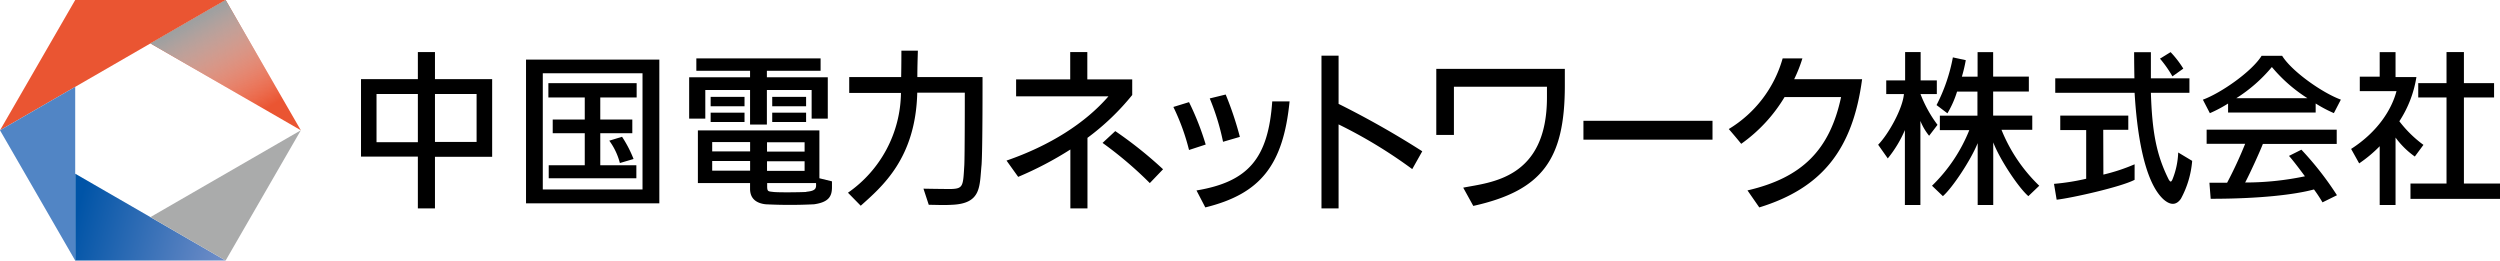 <svg xmlns="http://www.w3.org/2000/svg" viewBox="0 0 518.89 54.08"><defs><style>.cls-3{fill:#ea5532}</style><linearGradient id="linear-gradient" x1="137.73" x2="114.64" y1="-125.13" y2="-125.13" gradientTransform="matrix(.5 .87 .87 -.5 90.28 -156.98)" gradientUnits="userSpaceOnUse"><stop offset="0" stop-color="#fff" stop-opacity="0"/><stop offset="1" stop-color="#9fa0a0"/></linearGradient><linearGradient id="linear-gradient-2" x1="46.82" x2="15.71" y1="53.79" y2="45.09" gradientUnits="userSpaceOnUse"><stop offset="0" stop-color="#718ec8"/><stop offset="1" stop-color="#0054a7"/></linearGradient></defs><g style="isolation:isolate"><path d="M0 27.04L15.61 0h31.22L0 27.04z" class="cls-3"/><path d="M62.44 27.04L46.83 0 31.22 9.01l31.22 18.03z" class="cls-3"/><path d="M31.22 9.01L46.83 0l15.61 27.04L31.22 9.01z" style="mix-blend-mode:multiply" fill="url(#linear-gradient)"/><path fill="url(#linear-gradient-2)" d="M15.61 36.05v18.03h31.22L15.61 36.05z"/><path fill="#5185c5" d="M0 27.04l15.61 27.04V18.02L0 27.04z"/><path fill="#aaabab" d="M62.44 27.04L46.83 54.08l-15.61-9.02 31.22-18.02z"/><g><path d="M98.92 29.46h-8.64v-9.95h8.64zm-20.77-9.95h8.58v10h-8.58zm-3.22 13h11.8v10.75h3.55V32.54h11.87V16.42H90.28v-5.61h-3.55v5.61h-11.8zm37.73-17.31h20.7v24.12h-20.7zm-3.48 27h27.67V12.37h-27.67z"/><path d="M126.46 29.2l2.65-.81A24.81 24.81 0 0 1 131.5 33l-2.84.84a13.51 13.51 0 0 0-2.2-4.64"/><path d="M132.14 20.23v-2.97h-18.32v2.97h7.55v4.58h-6.65v2.84h6.65v6.65h-7.48V37h18.19v-2.7h-7.49v-6.65h6.65v-2.84h-6.65v-4.58h7.55zm27.03-4.19v-1.35h11.15v-2.57h-25.79v2.57h11.15v1.35h-12.64v8.58h3.35v-5.94h9.29v7.17h3.49v-7.17h9.29v5.94h3.35v-8.58h-12.64z"/><path d="M147.5 20.11h7.03v1.94h-7.03zm0 3.28h7.03v1.93h-7.03zm12.78-3.28h7.03v1.94h-7.03zm0 3.28h7.03v1.93h-7.03zm7.08 16.45c-1.17.07-5.74.13-6.84 0s-1.29-.06-1.29-1.22V38h10.14c.06 1 .07 1.62-2 1.8m-19.55-6.38h7.87v2h-7.87zm0-3.93h7.87v1.93h-7.87zM167 35.47h-7.8v-2h7.8zm-7.8-5.94h7.8v1.93h-7.8zM144.85 38h10.83v1.2c0 2.12 1.42 3 3.23 3.2a99.19 99.19 0 0 0 10.06 0c3-.43 3.71-1.62 3.71-3.53v-1.23l-2.61-.64v-9.93h-25.22zm253.76-18.48H402v-2.83h-3.36v-5.88h-3.22v5.88h-3.92v2.83h3.67c-.26 3.07-3.25 8.39-5.35 10.52l2 2.84a24.68 24.68 0 0 0 3.55-5.88v15.55h3.22V25.1a12 12 0 0 0 1.81 3.08l1.74-2.27a26.42 26.42 0 0 1-3.53-6.39z"/><path d="M415.42 26.94h6.39V24h-8.12v-5h7.41v-3.1h-7.41v-5.08h-3.23v5.09h-3.26a31 31 0 0 0 .81-3.42l-2.68-.58a35.83 35.83 0 0 1-3.39 9.9l2.26 1.71a20.76 20.76 0 0 0 2-4.51h4.23v5h-7.8v3h6.11A33.37 33.37 0 0 1 401 38.55l2.26 2.16c1.93-1.67 5.76-7.4 7.22-11v12.84h3.23v-13C415.1 33.17 419 39 421 40.71l2.26-2.16a33.37 33.37 0 0 1-7.84-11.61zm21.12 0h5.2V24h-14.12v3H433v10.1a46.79 46.79 0 0 1-6.68 1.06l.55 3.29c3.1-.35 13.35-2.64 16.18-4.13V34.1a38.5 38.5 0 0 1-6.48 2.14z"/><path d="M450.9 37.26c-.26.52-.39.61-.77 0-2.57-5.14-3.44-9.88-3.7-18h8v-3h-8v-5.43h-3.48s0 2.2.06 5.43h-16.43v3h16.47c.45 7.66 1.84 18.32 6 22.12 1.32 1.16 2.58 1.35 3.61-.13a19.81 19.81 0 0 0 2.34-7.86l-2.9-1.74a16.52 16.52 0 0 1-1.2 5.61zm22.77-25.68h-4.26c-2 3.23-8.35 7.69-12.19 9.11l1.45 2.8a27.77 27.77 0 0 0 3.78-2v1.87h18.18v-1.88a27.77 27.77 0 0 0 3.78 2l1.45-2.8c-3.86-1.41-10.19-5.87-12.19-9.1zm-9.51 8.8a31.48 31.48 0 0 0 7.38-6.47 31.69 31.69 0 0 0 7.38 6.47z"/><path d="M453.16 14.24a20.72 20.72 0 0 0-2.64-3.42l-2.2 1.35a24.29 24.29 0 0 1 2.58 3.68zm24.51 16.83l-2.58 1.29c.55.58 1.92 2.34 3.31 4.23a60.18 60.18 0 0 1-12.4 1.29c1.09-2.08 3.06-6.42 3.67-8H485v-2.96h-27v2.92h8a85.6 85.6 0 0 1-3.75 8.09h-3.67l.26 3.33c10.23 0 17.49-.87 21.44-1.94a29.8 29.8 0 0 1 1.77 2.68l3-1.48a65.07 65.07 0 0 0-7.38-9.45zm25.33-1a24.4 24.4 0 0 1-5-4.9 23.44 23.44 0 0 0 3.54-9.17h-4.33v-5.18h-3.29v5.09h-4.13v3h7.62c-1 3.8-3.87 8.44-9.42 12l1.67 3a27.46 27.46 0 0 0 4.26-3.56v12.2h3.29v-14a17.38 17.38 0 0 0 4 3.94z"/><path d="M511.4 38.1V20.23h6.26v-2.97h-6.26v-6.45h-3.61v6.45h-5.87v2.97h5.87V38.1h-7.48v3.17h18.58V38.1h-7.49zM203.93 16H190.4c0-2 .06-3.75.11-5.49h-3.42s0 3.08-.05 5.49h-10.78v3.29H187A25.57 25.57 0 0 1 176 40l2.65 2.7c4.47-4 11.41-9.86 11.73-23.47h9.87c0 1.35 0 12.9-.1 15-.26 4.39-.19 4.93-2.8 5-2.09 0-5.68-.07-5.68-.07l1.1 3.35c1.55 0 2.9.1 4.71 0 6.29-.23 5.8-3.81 6.25-8.32.23-3.35.2-18.25.2-18.25m124.72 9.14h26.79v3.91h-26.79zM235 19.72v-3.24h-9.32v-5.67h-3.55v5.67H210.9V20h19.16c-4.84 5.59-12.2 10.24-21.15 13.33l2.42 3.38a72.41 72.41 0 0 0 10.83-5.68v12.23h3.55V28.61a50.56 50.56 0 0 0 9.29-8.89z"/><path d="M228.84 29.66a79.31 79.31 0 0 1 9.81 8.34l2.75-2.87a85.33 85.33 0 0 0-9.92-7.92zM298.11 28h3.66V18h19.31v2.21c0 17-11.79 17.62-17.38 18.74l2.09 3.79c14.35-3.19 19-9.68 19-25V14.3h-26.68zm-40.77.41a68.19 68.19 0 0 0-2.94-8.79l-3.31.81a49.25 49.25 0 0 1 2.76 9zm-10.55-7.21l-3.25 1a45.19 45.19 0 0 1 3.25 8.93l3.46-1.13a56.47 56.47 0 0 0-3.46-8.8zm1.55 18.33l1.83 3.52c11.44-2.81 16.17-8.76 17.49-22h-3.6c-.83 11.85-4.98 16.68-15.72 18.48zm124.05-23.09a29.59 29.59 0 0 0 1.71-4.32H370a25.06 25.06 0 0 1-11.18 14.66c.86 1 1.72 2 2.58 3.07a32.06 32.06 0 0 0 9-9.71h11.73c-2.35 11-8.1 16.75-19.43 19.38l2.45 3.53c13-4 19.4-12 21.34-26.61zm-94.56 5.12v-10h-3.55v31.7h3.55V25.82a99.48 99.48 0 0 1 15.29 9.28l2.08-3.7a186.83 186.83 0 0 0-17.37-9.84z"/></g></g></svg>